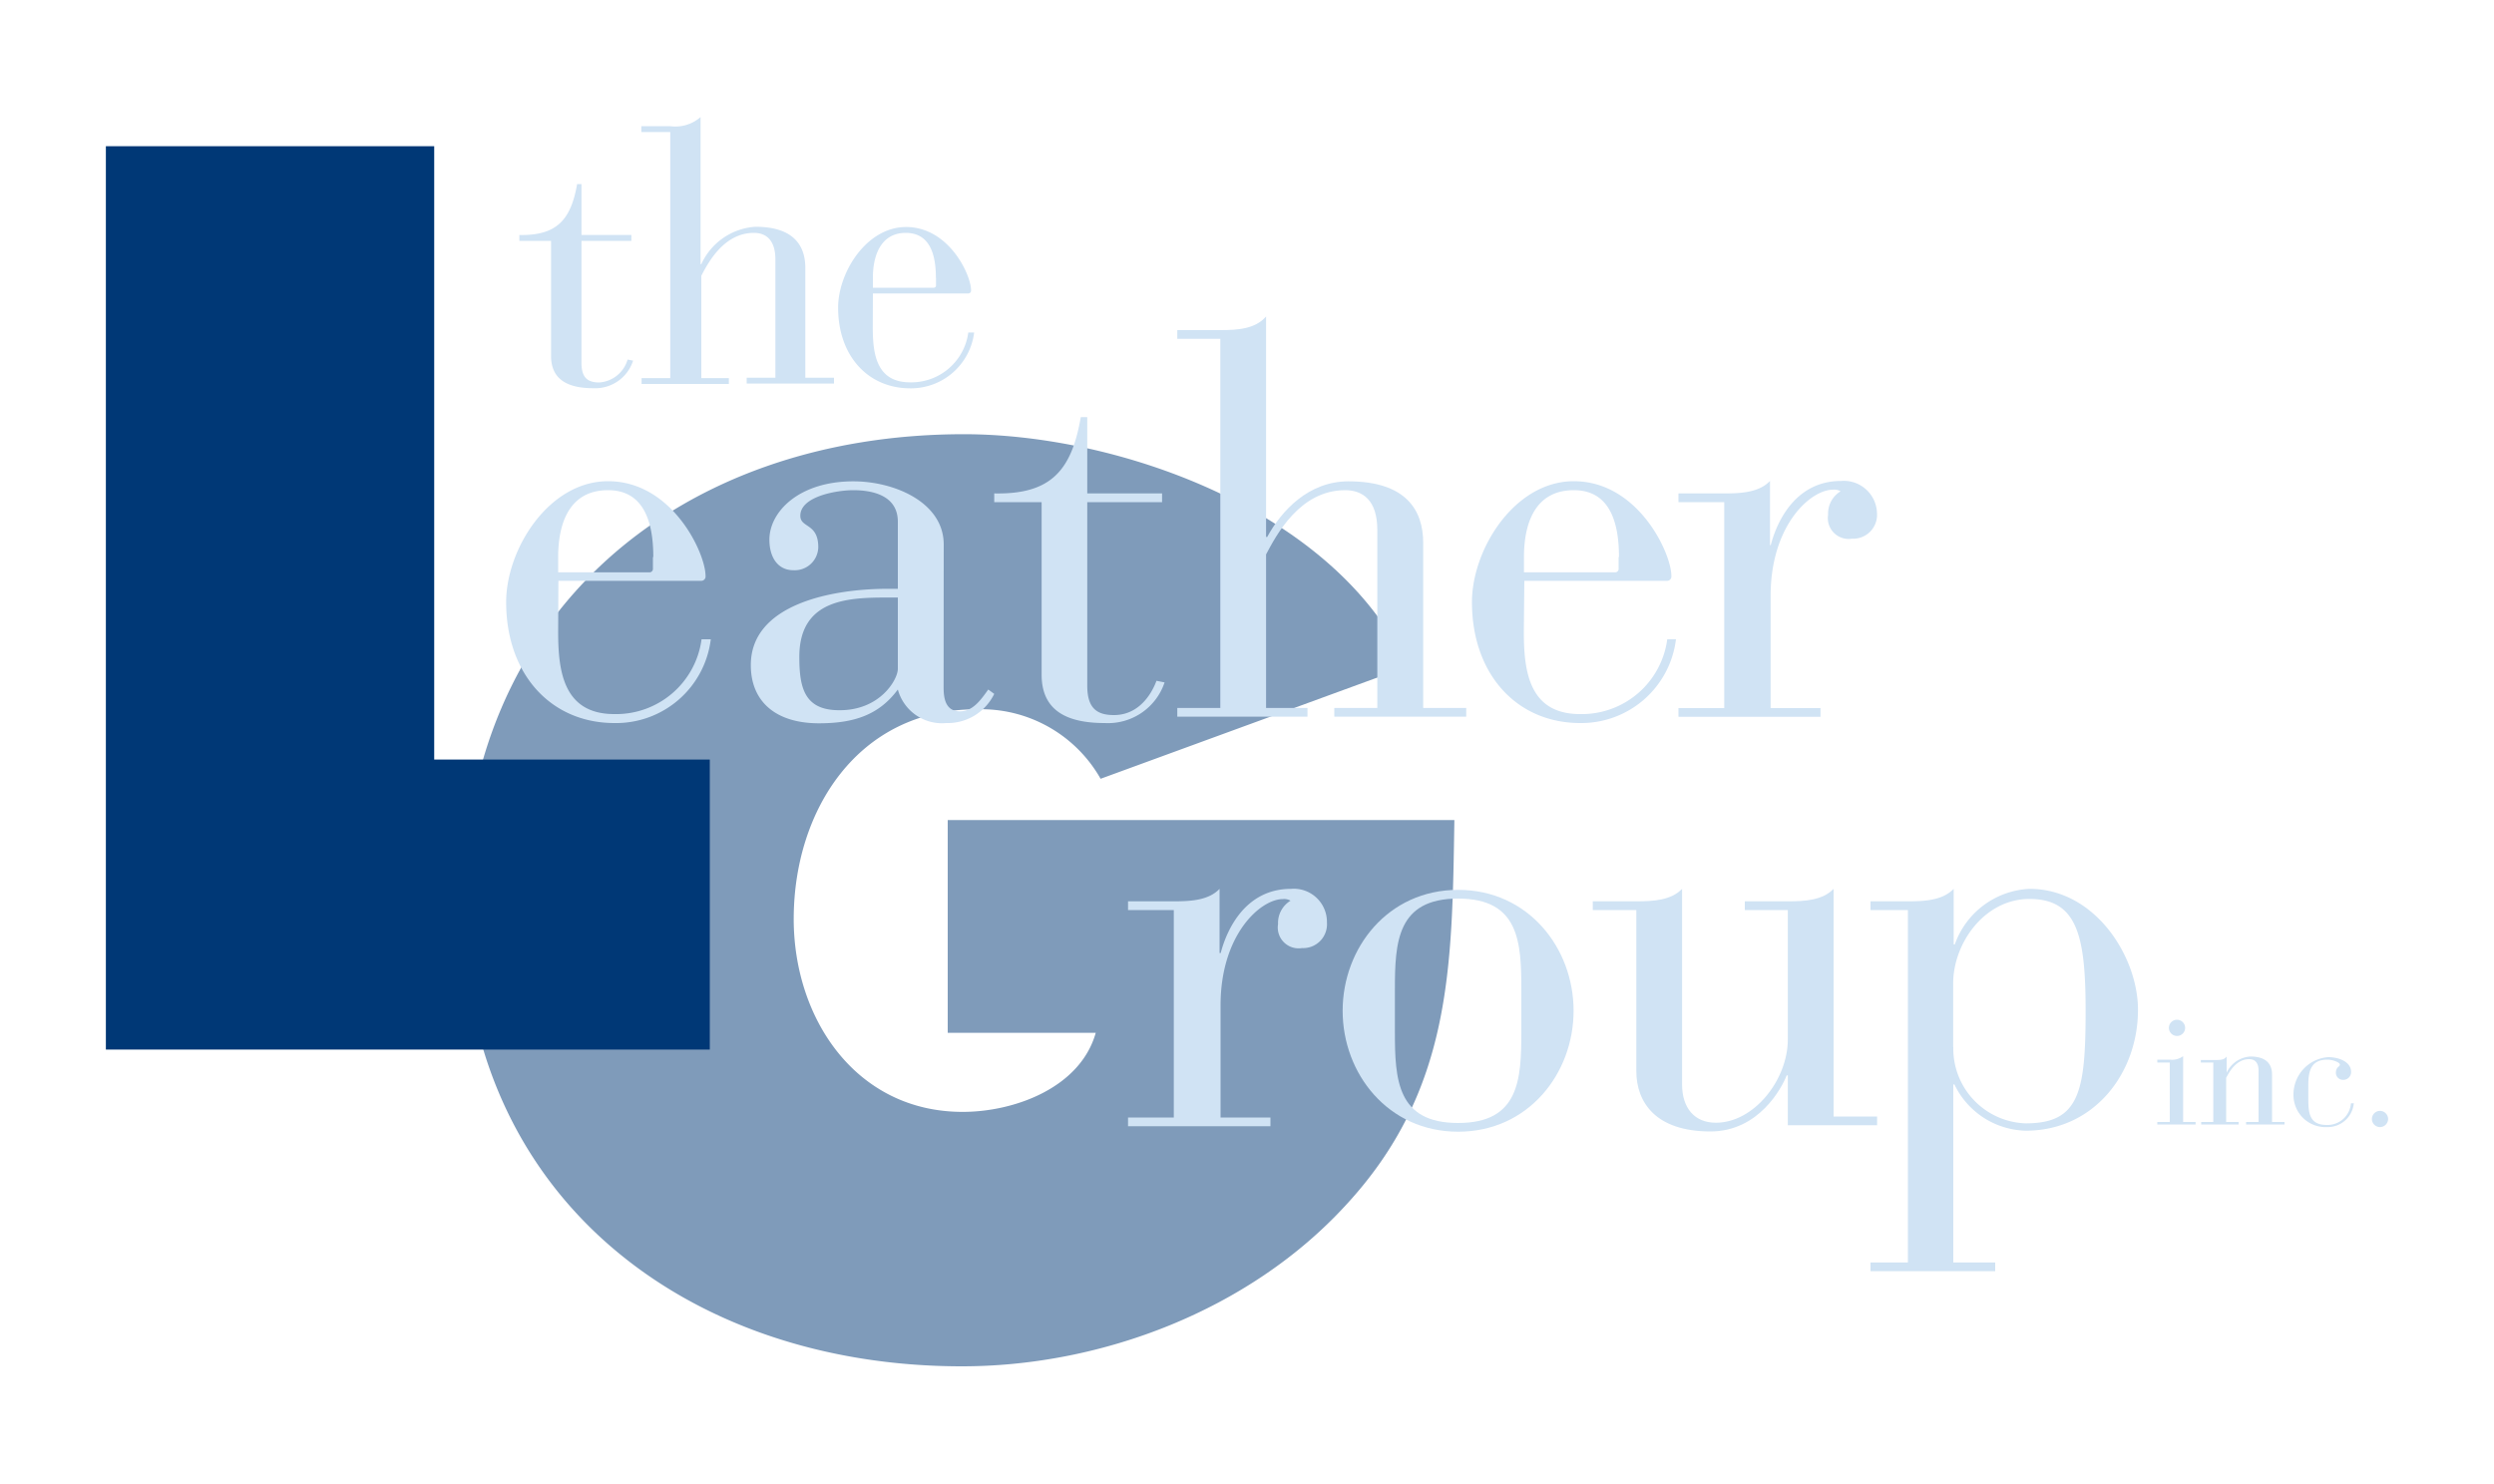 <svg id="Layer_1" data-name="Layer 1" xmlns="http://www.w3.org/2000/svg" xmlns:xlink="http://www.w3.org/1999/xlink" viewBox="0 0 200 119"><defs><style>.cls-1{fill:none;}.cls-2{clip-path:url(#clip-path);}.cls-3{clip-path:url(#clip-path-2);}.cls-4{fill:#7f9bba;}.cls-5{fill:#003876;}.cls-6{fill:#d0e3f4;}</style><clipPath id="clip-path"><rect class="cls-1" x="8.49" y="9.39" width="183.03" height="100.22"/></clipPath><clipPath id="clip-path-2"><rect class="cls-1" x="8.49" y="9.39" width="183.03" height="100.22"/></clipPath></defs><title>logo2</title><g id="Artwork_6" data-name="Artwork 6"><g class="cls-2"><g class="cls-3"><path class="cls-4" d="M116.63,65.78c-.19,11.82-.19,21.72-8.75,30.94-7.69,8.36-19.51,12.88-30.75,12.88-22.1,0-40-13.65-40-36.9,0-23.64,17.39-37.87,40.17-37.87,12.59,0,29.89,6.25,35.56,18.64l-24.6,9a11,11,0,0,0-10-5.57c-9.42,0-14.61,8.07-14.61,16.82,0,8,5,15.47,13.55,15.47,4.13,0,9.42-1.92,10.67-6.34H76V65.78h40.65"/><polygon class="cls-5" points="8.49 11.73 8.49 84.19 56.92 84.19 56.92 60.93 34.82 60.93 34.82 11.73 8.49 11.73"/><path class="cls-6" d="M52.39,44.69c0-2.79-.74-5.37-3.63-5.37-3.06,0-4,2.58-4,5.37v1.22h7.29a.28.28,0,0,0,.31-.31v-.92m-7.6,6c0,3.1.39,6.6,4.5,6.6a6.91,6.91,0,0,0,7-6H57A7.65,7.65,0,0,1,49.28,58c-5.11,0-8.69-3.93-8.69-9.7,0-4.24,3.41-9.7,8.17-9.7,5.15,0,7.82,5.77,7.82,7.6a.35.35,0,0,1-.39.39H44.78Z"/><path class="cls-6" d="M71.26,47.93c-3.19,0-7.16.09-7.16,4.76,0,2.45.39,4.28,3.19,4.28C70.56,57,72,54.52,72,53.65V47.93h-.74m4.41,7.21c0,.83.13,1.92,1.31,1.92,1,0,1.62-.83,2.27-1.75l.48.35A4.15,4.15,0,0,1,75.89,58,3.67,3.67,0,0,1,72,55.31H72c-1.48,2-3.45,2.71-6.33,2.71-3.41,0-5.46-1.7-5.46-4.67,0-4.89,6.51-6.12,11-6.12H72V41.85c0-2.05-1.92-2.53-3.58-2.53-1.27,0-4.24.48-4.24,2.05,0,1,1.44.57,1.44,2.53a1.89,1.89,0,0,1-2,1.84c-1.22,0-1.92-1-1.92-2.45,0-2.23,2.36-4.68,6.73-4.68,3.32,0,7.25,1.7,7.25,5.07Z"/><path class="cls-6" d="M83.53,40.28h-3.8v-.7c4.54.09,6.2-1.83,6.94-6.12h.52v6.12h6v.7h-6V55c0,1.79.75,2.36,2.14,2.36,2.18,0,3.14-2,3.41-2.75l.65.13A4.78,4.78,0,0,1,88.6,58c-3.06,0-5.07-1-5.07-3.89V40.28"/><path class="cls-6" d="M97.86,27.18H94.41v-.7h3.45c1.4,0,2.79-.09,3.67-1.09V43.07h.09c1.14-2.1,3.32-4.46,6.51-4.46,4.67,0,6,2.36,6,4.94V56.79h3.45v.7H107v-.7h3.45V42.51c0-2.4-1.18-3.19-2.58-3.19-3.67,0-5.55,3.67-6.34,5.15V56.79h3.32v.7H94.41v-.7h3.45V27.18"/><path class="cls-6" d="M129.83,44.69c0-2.79-.74-5.37-3.62-5.37-3.06,0-4,2.58-4,5.37v1.22h7.29a.28.28,0,0,0,.3-.31v-.92m-7.6,6c0,3.1.39,6.6,4.5,6.6a6.91,6.91,0,0,0,7-6h.7A7.65,7.65,0,0,1,126.73,58c-5.11,0-8.69-3.93-8.69-9.7,0-4.24,3.41-9.7,8.17-9.7,5.15,0,7.82,5.77,7.82,7.6a.35.35,0,0,1-.39.39h-11.4Z"/><path class="cls-6" d="M138.26,40.28H134.6v-.7h3.67c1.4,0,2.8-.09,3.67-1v5.15H142c.52-2,2.05-5.15,5.64-5.15a2.66,2.66,0,0,1,2.88,2.58,1.91,1.91,0,0,1-2,2.05,1.67,1.67,0,0,1-1.92-1.92,2.09,2.09,0,0,1,1-1.88,1,1,0,0,0-.61-.13c-1.79,0-5,2.84-5,8.52v9h4v.7H134.6v-.7h3.67V40.28"/><path class="cls-6" d="M44.18,19.32H41.65v-.47c3,.06,4.13-1.22,4.63-4.08h.35v4.08h4v.47h-4v9.79c0,1.19.5,1.57,1.43,1.57a2.55,2.55,0,0,0,2.27-1.84l.44.09a3.19,3.19,0,0,1-3.2,2.21c-2,0-3.38-.67-3.38-2.59V19.32"/><path class="cls-6" d="M53.73,10.59h-2.3v-.47h2.3a3.06,3.06,0,0,0,2.45-.73V21.19h.06a5.13,5.13,0,0,1,4.34-3c3.12,0,4,1.57,4,3.29v8.82h2.3v.47h-7v-.47h2.3V20.81c0-1.6-.79-2.13-1.72-2.13-2.44,0-3.7,2.45-4.22,3.44v8.21h2.21v.47h-7v-.47h2.3V10.59"/><path class="cls-6" d="M75.05,22.26c0-1.86-.49-3.58-2.42-3.58S70,20.4,70,22.26v.82h4.86a.18.18,0,0,0,.2-.2v-.61m-5.07,4c0,2.07.26,4.4,3,4.4a4.61,4.61,0,0,0,4.66-4h.47A5.11,5.11,0,0,1,73,31.15c-3.41,0-5.79-2.62-5.79-6.47,0-2.82,2.27-6.47,5.45-6.47,3.44,0,5.21,3.84,5.21,5.07a.23.23,0,0,1-.26.26H70Z"/><path class="cls-6" d="M174.58,81.8a.65.65,0,1,1-.65.65.65.65,0,0,1,.65-.65M174,85.23h-1V85h1a1.48,1.48,0,0,0,1.07-.28V90h1v.2H173V90h1Z"/><path class="cls-6" d="M177.52,90h-1v.2h3V90h-1V86.46c.23-.43.78-1.5,1.85-1.5.41,0,.75.23.75.93V90h-1v.2h3.08V90h-1V86.19c0-.75-.38-1.44-1.74-1.44a2.24,2.24,0,0,0-1.9,1.3h0v-1.3c-.23.28-.46.28-1.07.28h-1v.2h1V90"/><path class="cls-6" d="M188.76,88.46a2.1,2.1,0,0,1-2.14,1.95,2.57,2.57,0,0,1-2.7-2.61,3,3,0,0,1,2.78-3c.89,0,1.84.39,1.84,1.18a.62.62,0,0,1-.61.64.57.57,0,0,1-.61-.55c0-.51.32-.48.32-.67s-.59-.4-1-.4c-1.24,0-1.53.8-1.53,2v1.11c0,1.11.05,2.13,1.48,2.13a1.89,1.89,0,0,0,1.94-1.74h.2"/><path class="cls-6" d="M191.51,89.76a.66.66,0,0,1-.65.65.65.65,0,0,1,0-1.3.66.66,0,0,1,.65.65"/><path class="cls-6" d="M94.13,73H90.46v-.7h3.67c1.4,0,2.8-.09,3.67-1v5.15h.09c.52-2,2.05-5.15,5.64-5.15A2.66,2.66,0,0,1,106.41,74a1.91,1.91,0,0,1-2,2.05,1.67,1.67,0,0,1-1.92-1.92,2.09,2.09,0,0,1,1-1.88,1,1,0,0,0-.61-.13c-1.79,0-5,2.84-5,8.52v9h4v.7H90.46v-.7h3.67V73"/><path class="cls-6" d="M122,79.38c0-3.8-.17-7.3-5.07-7.3s-5.07,3.5-5.07,7.3v3.41c0,3.8.17,7.29,5.07,7.29S122,86.59,122,82.79V79.38m-5.07-8c5.63,0,9.26,4.67,9.26,9.7s-3.63,9.7-9.26,9.7-9.26-4.67-9.26-9.7,3.63-9.7,9.26-9.7"/><path class="cls-6" d="M131.22,73h-3.49v-.7h3.49c1.4,0,2.79-.09,3.67-1V87c0,1.88,1,3.06,2.71,3.06,3.06,0,5.77-3.45,5.77-6.68V73h-3.45v-.7h3.45c1.4,0,2.79-.09,3.67-1V89.56h3.49v.7h-7.16v-4h-.09c-.39,1-2.23,4.5-6.12,4.5-4.37,0-5.94-2.32-5.94-4.85V73"/><path class="cls-6" d="M156.64,84a6,6,0,0,0,5.81,6.11c4.28,0,4.8-2.49,4.8-9,0-6-.65-9-4.5-9-3.63,0-6.12,3.58-6.12,6.77V84M153,73h-3v-.7h3c1.4,0,2.79-.09,3.67-1v4.46h.09a6.68,6.68,0,0,1,6-4.46c5.24,0,8.69,5.42,8.69,9.7,0,5.11-3.54,9.7-9,9.7a6.52,6.52,0,0,1-5.72-3.71h-.09v14.28H160v.7H150v-.7h3Z"/></g></g></g></svg>